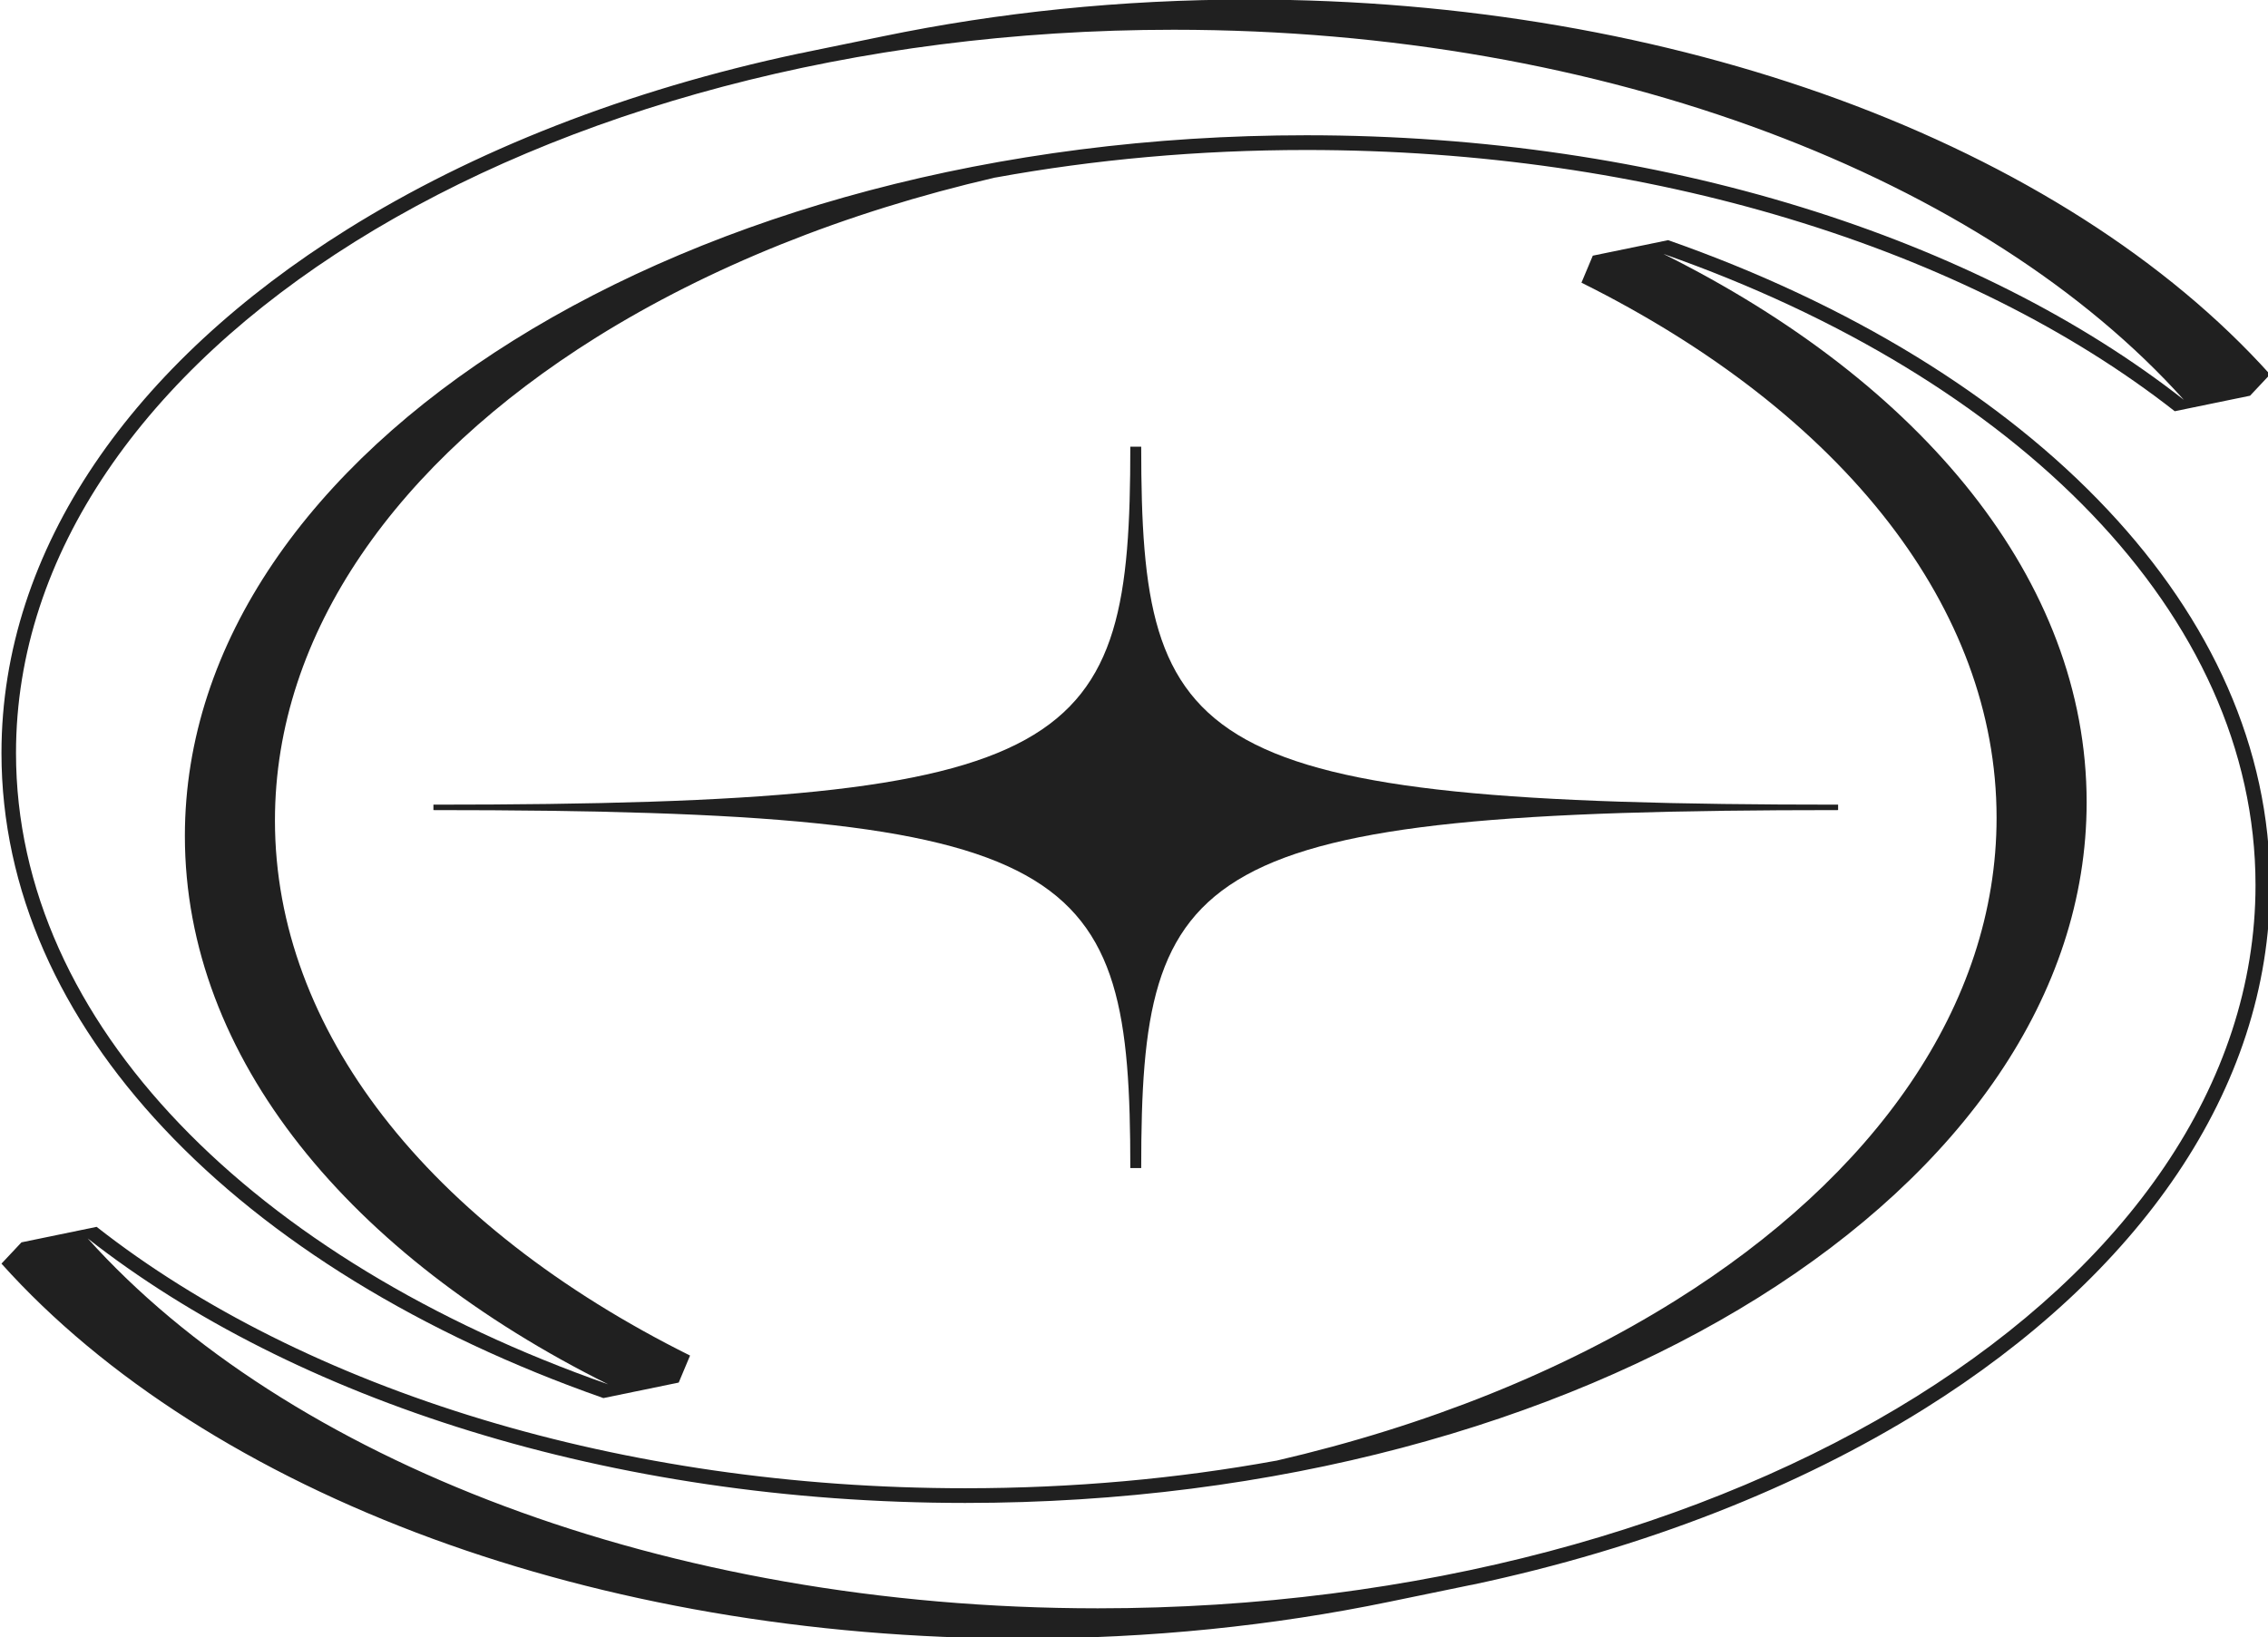 <?xml version="1.0" encoding="UTF-8" standalone="no"?><svg xmlns="http://www.w3.org/2000/svg" xmlns:xlink="http://www.w3.org/1999/xlink" fill="#000000" height="40" preserveAspectRatio="xMidYMid meet" version="1" viewBox="0.3 0.8 55.4 40.0" width="55.4" zoomAndPan="magnify"><g fill="#202020" fill-rule="evenodd" id="change1_1"><path d="M 41.047 6.668 C 45.492 8.227 49.207 10.508 51.789 13.262 C 54.309 15.945 55.75 19.078 55.75 22.426 C 55.75 27.438 52.52 31.965 47.301 35.227 C 44.23 37.145 40.469 38.629 36.273 39.52 C 36.246 39.523 36.219 39.531 36.191 39.535 C 36.148 39.543 36.105 39.555 36.062 39.562 L 34.223 39.941 C 31.406 40.523 28.402 40.836 25.277 40.836 C 20.027 40.836 15.105 39.949 10.879 38.402 C 6.488 36.793 2.836 34.465 0.336 31.676 L 0.824 31.156 L 2.66 30.777 C 5.184 32.758 8.406 34.375 12.098 35.488 C 15.656 36.562 19.652 37.164 23.879 37.164 C 26.512 37.164 29.059 36.93 31.465 36.492 C 31.469 36.492 31.469 36.492 31.473 36.492 C 35.168 35.637 38.484 34.293 41.219 32.582 C 46.07 29.551 49.07 25.379 49.07 20.781 C 49.07 18.203 48.125 15.758 46.441 13.574 C 44.676 11.285 42.094 9.281 38.93 7.707 L 39.207 7.047 Z M 40.93 7.004 C 49.559 10.031 55.395 15.801 55.395 22.426 C 55.395 32.188 42.734 40.098 27.117 40.098 C 16.52 40.098 7.281 36.453 2.441 31.059 C 7.461 34.996 15.195 37.523 23.879 37.523 C 39.004 37.523 51.27 29.855 51.27 20.402 C 51.27 14.977 47.23 10.141 40.93 7.004"/><path d="M 15.039 34.961 C 10.594 33.402 6.875 31.117 4.297 28.367 C 1.777 25.684 0.336 22.551 0.336 19.199 C 0.336 14.188 3.566 9.664 8.785 6.402 C 11.855 4.484 15.617 3 19.812 2.109 C 19.84 2.105 19.867 2.098 19.895 2.094 C 19.938 2.086 19.98 2.074 20.023 2.066 L 21.863 1.688 C 24.68 1.105 27.684 0.789 30.809 0.789 C 36.059 0.789 40.977 1.68 45.207 3.227 C 49.598 4.836 53.246 7.164 55.75 9.949 L 55.262 10.469 L 53.422 10.848 C 50.902 8.871 47.68 7.254 43.988 6.141 C 40.43 5.066 36.434 4.465 32.207 4.465 C 29.574 4.465 27.027 4.699 24.621 5.137 C 24.617 5.137 24.613 5.137 24.613 5.137 C 20.914 5.992 17.602 7.336 14.867 9.043 C 10.016 12.078 7.016 16.25 7.016 20.848 C 7.016 23.426 7.961 25.871 9.645 28.055 C 11.41 30.344 13.992 32.348 17.156 33.922 L 16.879 34.582 Z M 15.156 34.625 C 6.527 31.598 0.691 25.824 0.691 19.199 C 0.691 9.441 13.352 1.527 28.969 1.527 C 39.57 1.527 48.805 5.176 53.645 10.57 C 48.625 6.633 40.891 4.105 32.207 4.105 C 17.082 4.105 4.816 11.77 4.816 21.227 C 4.816 26.652 8.855 31.488 15.156 34.625"/><path d="M 10.887 20.594 L 10.887 20.461 C 26.758 20.461 27.91 19.137 27.91 11.715 L 28.176 11.715 C 28.176 19.137 29.328 20.461 45.199 20.461 L 45.199 20.594 C 29.328 20.594 28.176 21.918 28.176 29.34 L 27.91 29.34 C 27.91 21.918 26.758 20.594 10.887 20.594"/></g></svg>